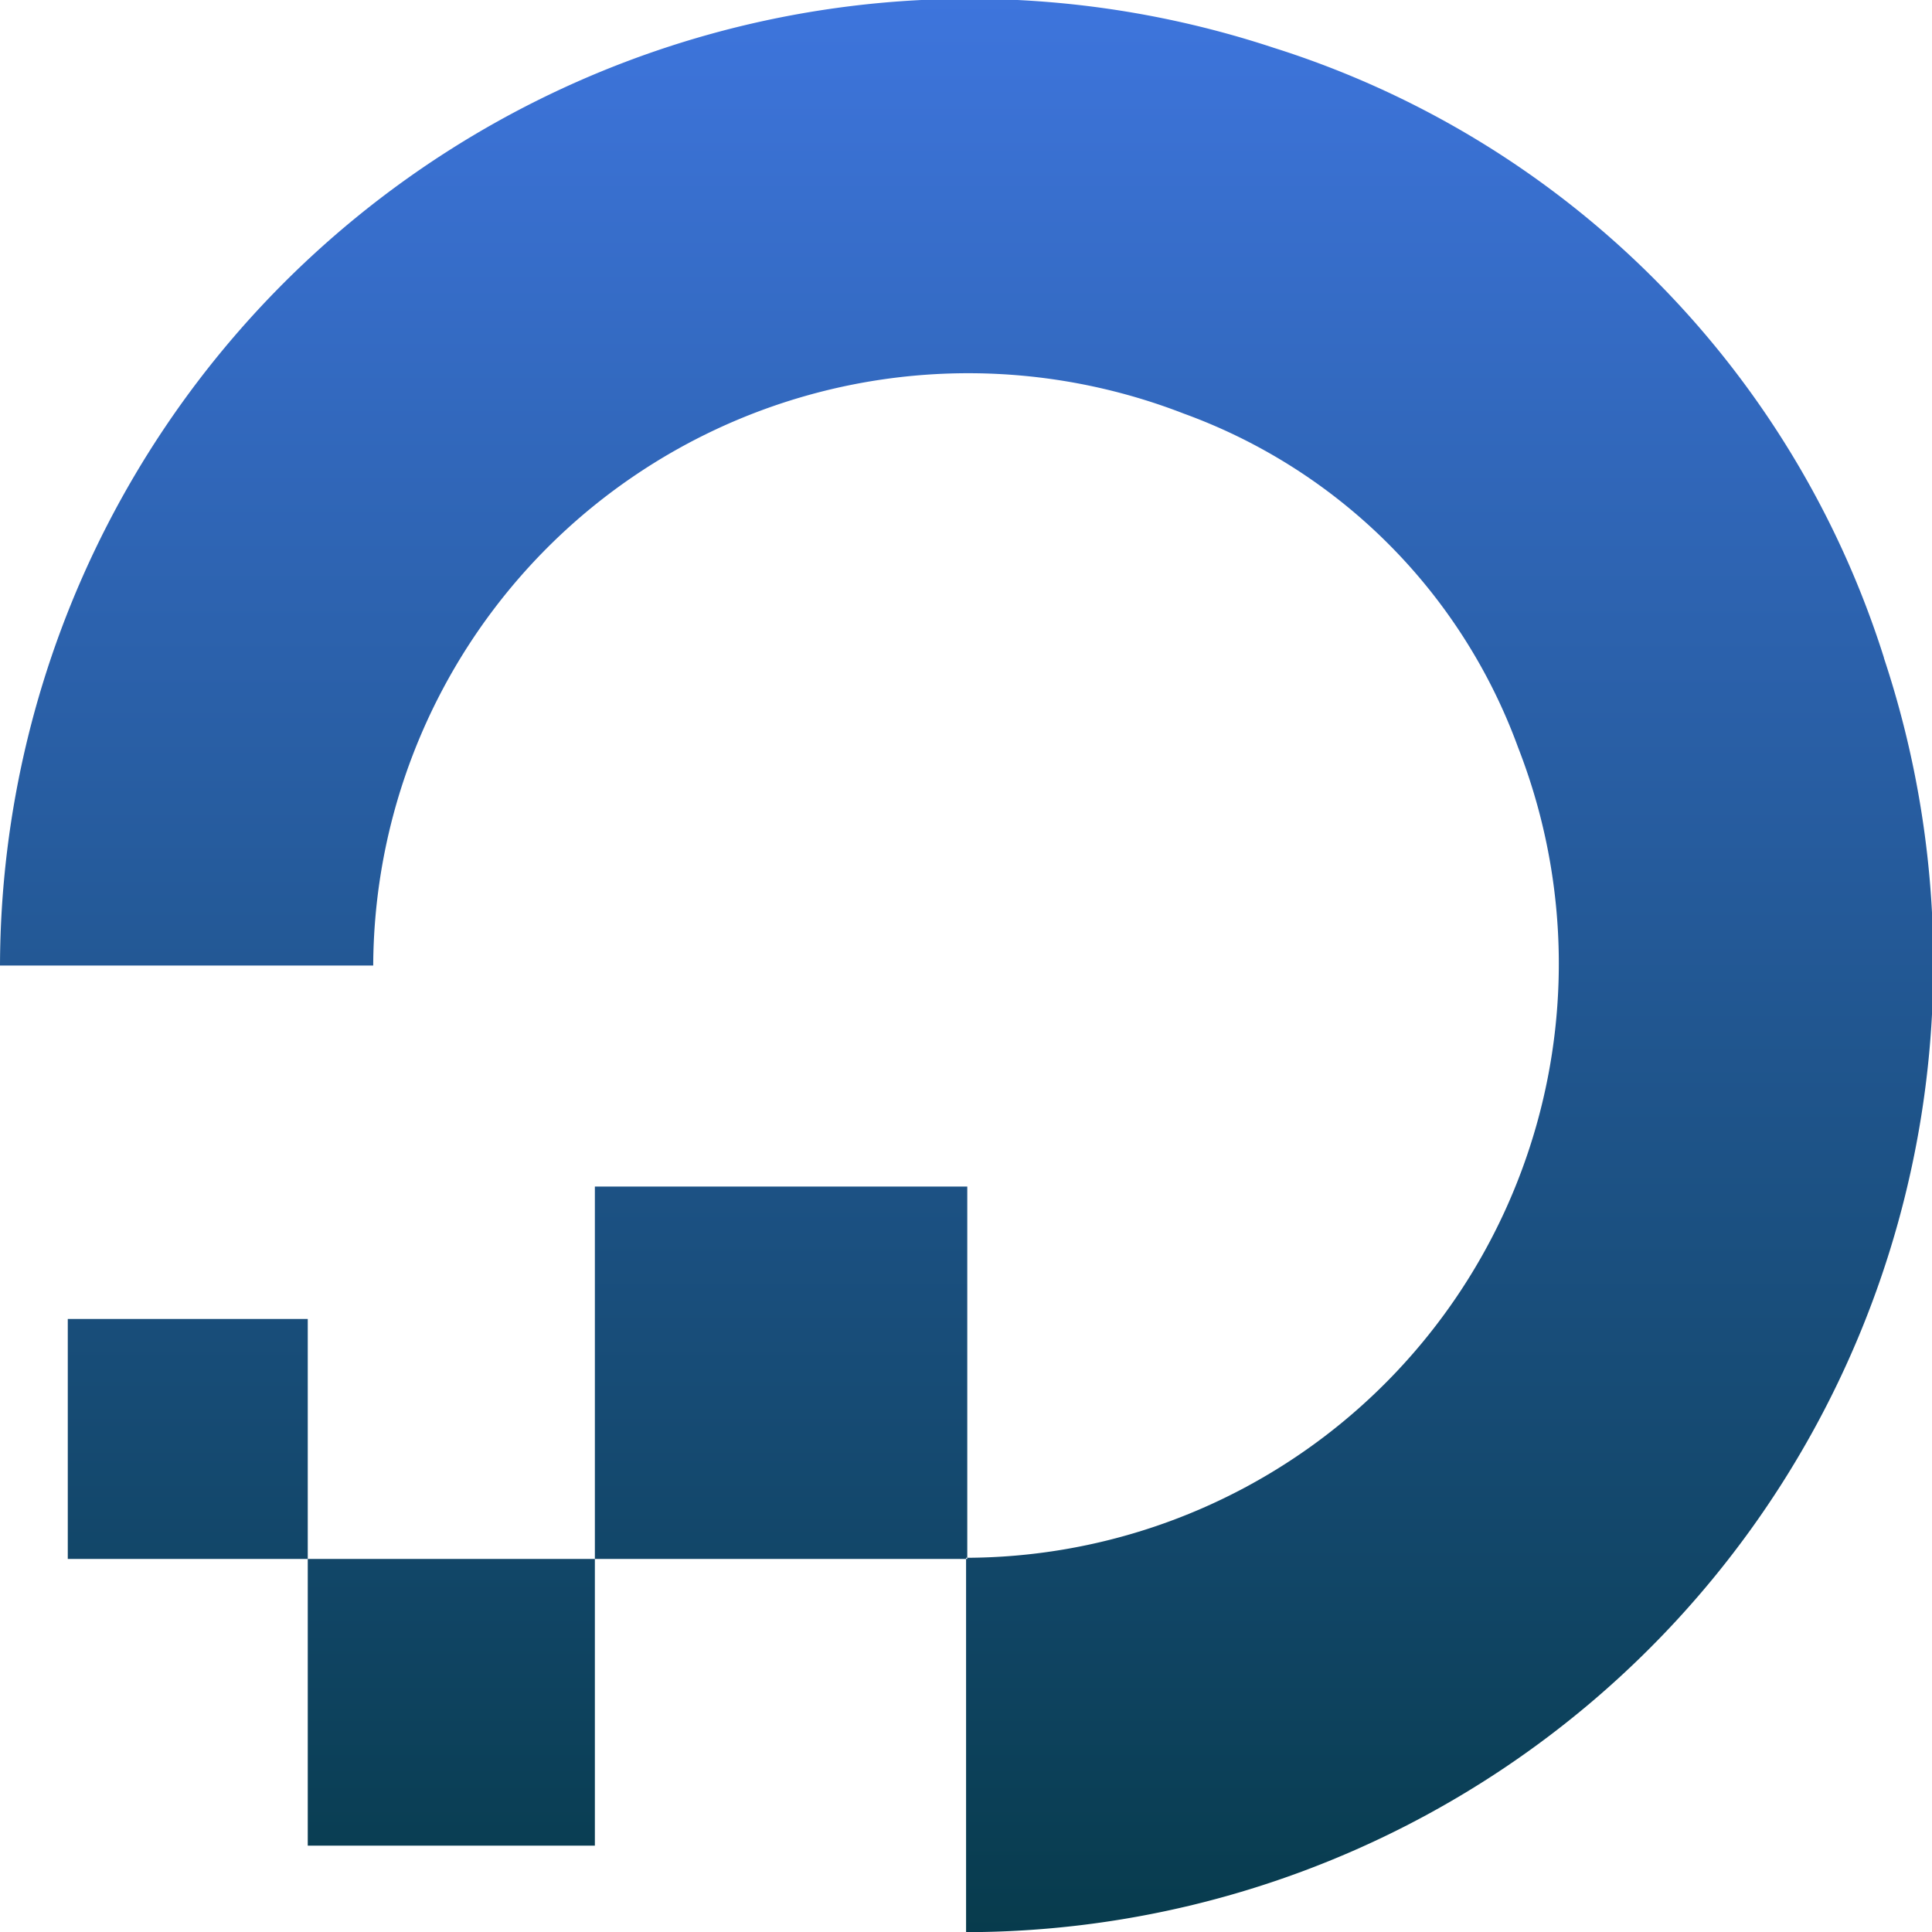 <svg xmlns="http://www.w3.org/2000/svg" xmlns:xlink="http://www.w3.org/1999/xlink" width="49.996" height="50" viewBox="0 0 49.996 50"><defs><style>.a{fill:url(#a);}</style><linearGradient id="a" x1="0.5" x2="0.5" y2="1" gradientUnits="objectBoundingBox"><stop offset="0" stop-color="#3e75dd"/><stop offset="1" stop-color="#073b4c"/></linearGradient></defs><path class="a" d="M15.964,55.776h7.43v-7.42h-7.43ZM9.754,42.146v6.21h6.21v-6.21Zm47-17.107A24.193,24.193,0,0,0,40.965,9.252,25.088,25.088,0,0,0,8,33h9.658A15.4,15.4,0,0,1,38.636,18.718a14.462,14.462,0,0,1,8.649,8.639A15.375,15.375,0,0,1,33.031,48.326v.03H33v9.658A25.068,25.068,0,0,0,56.751,25.039ZM33.031,48.326V38.719H23.394v9.637H33v-.03Z" transform="translate(-8 -8.014)"/></svg>
